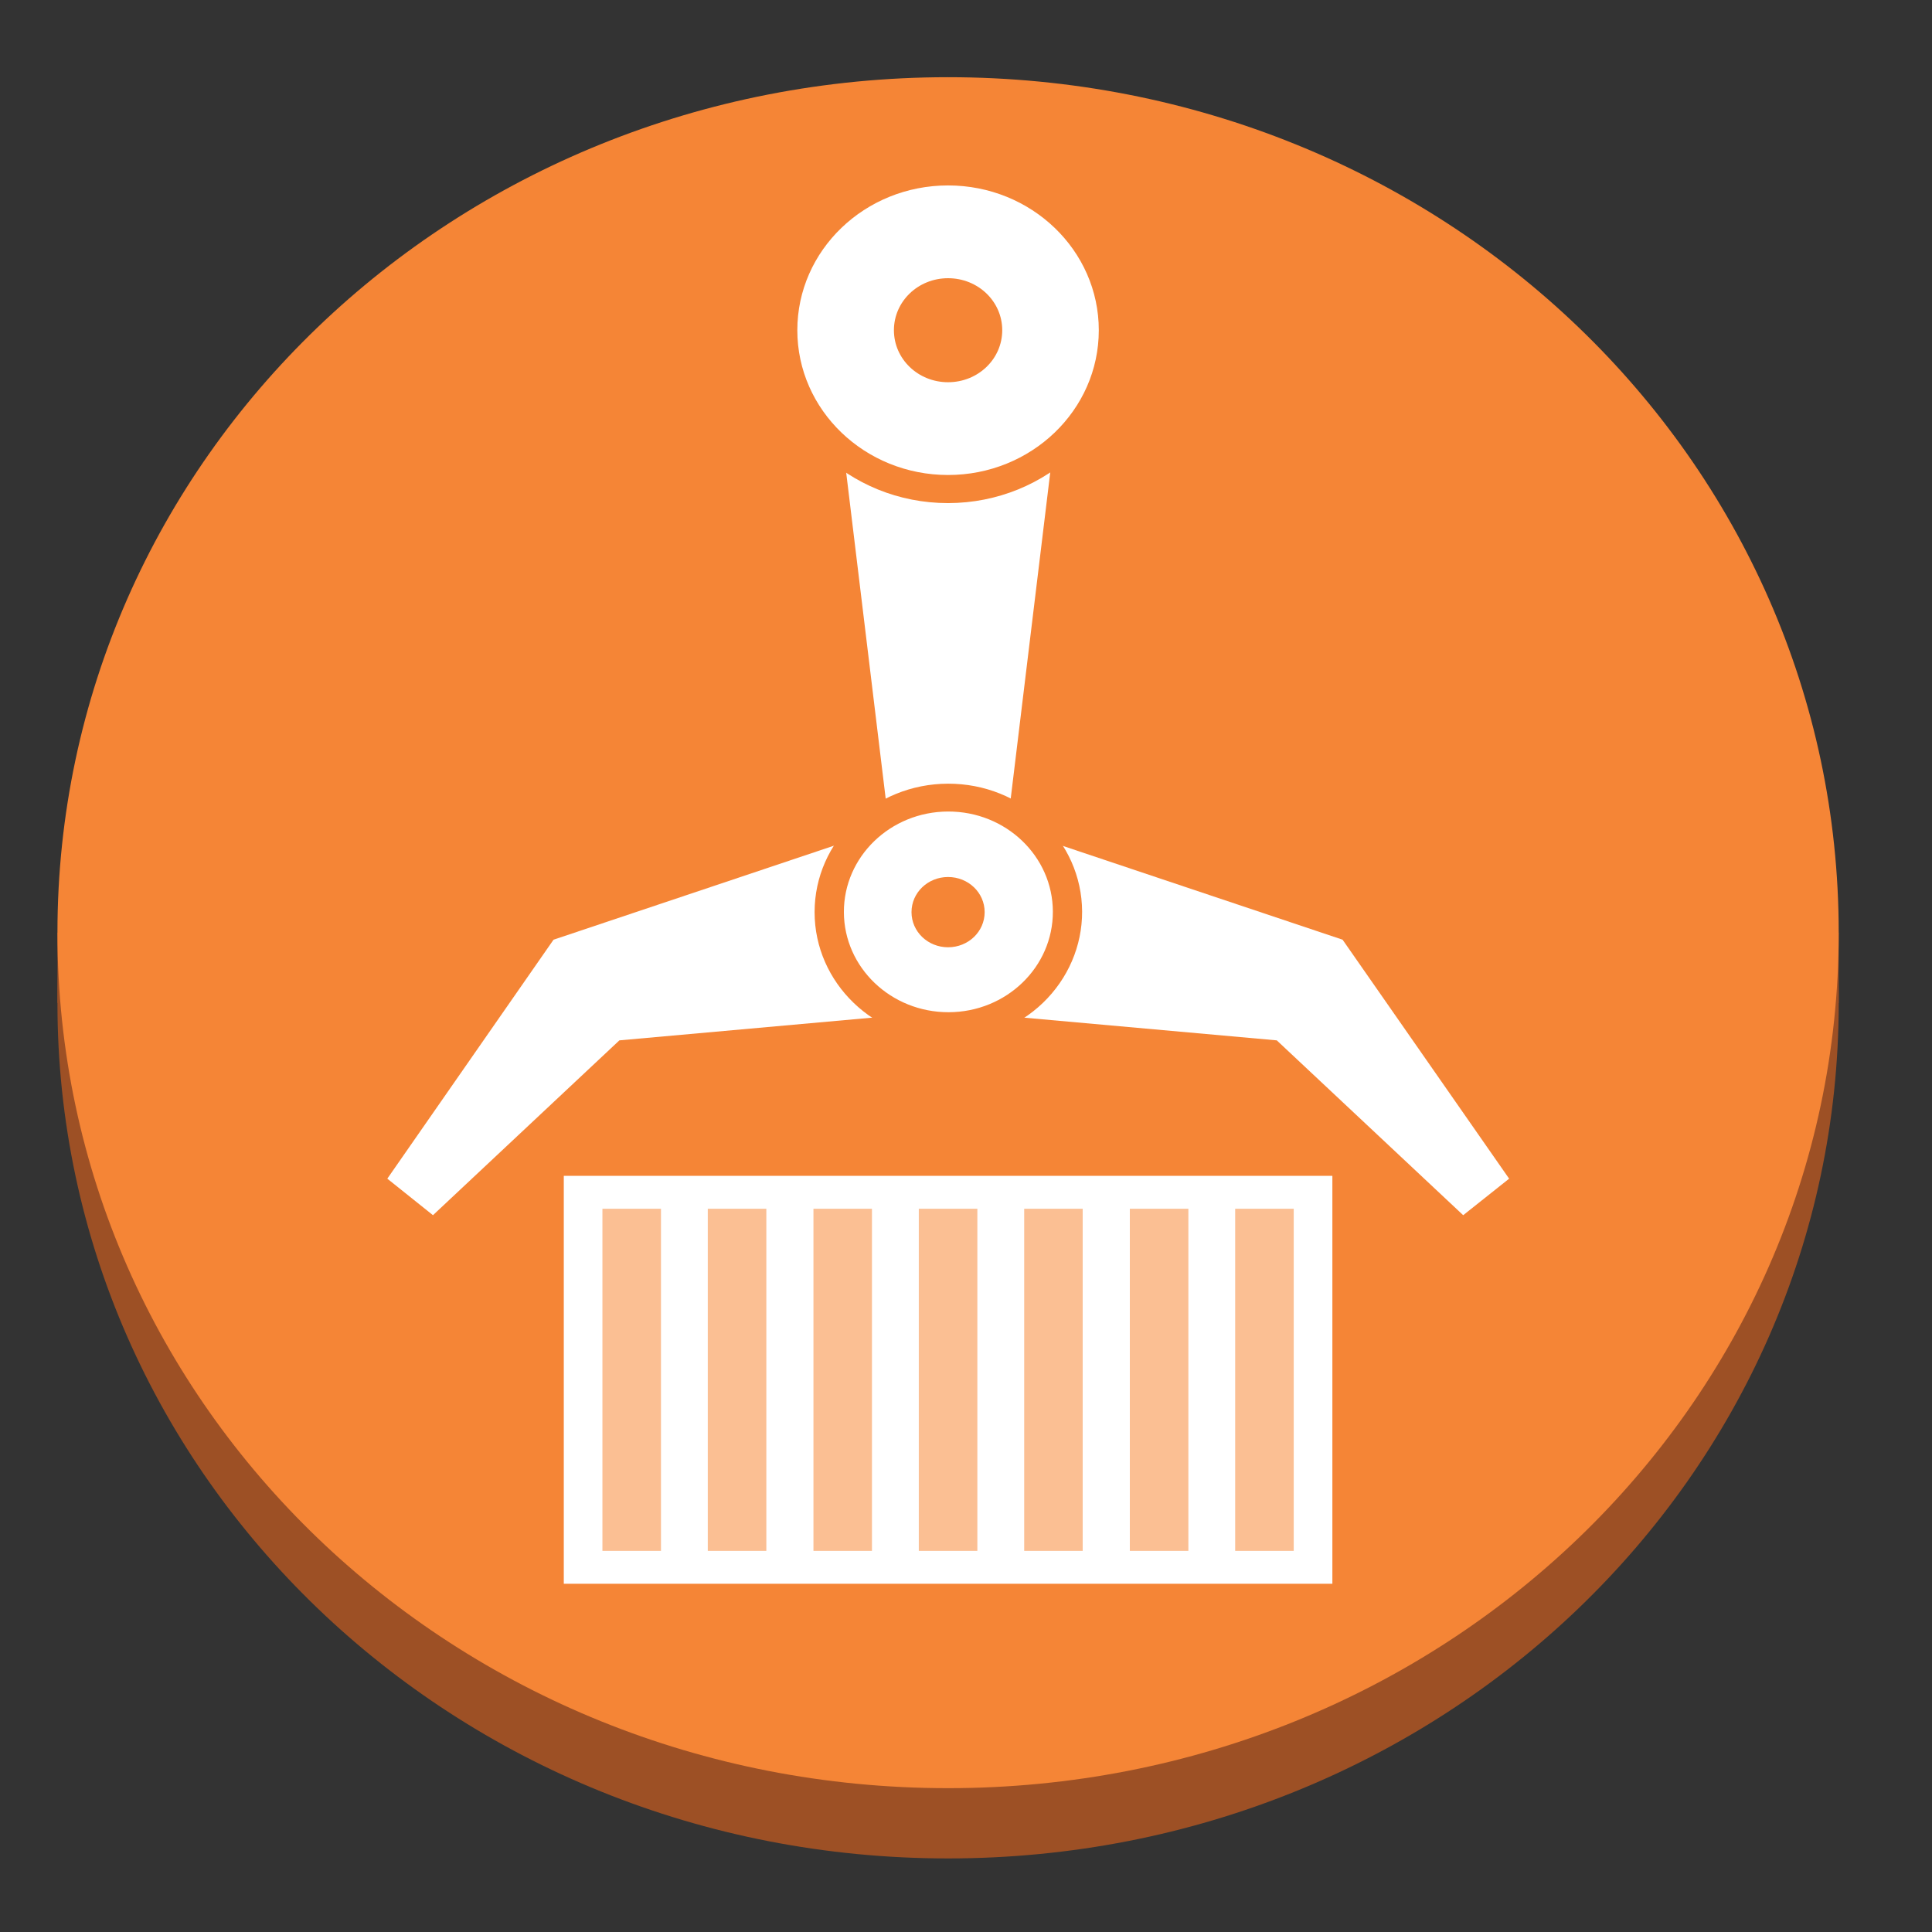 <svg width="49" height="49" viewBox="0 0 49 49" fill="none" xmlns="http://www.w3.org/2000/svg">
<rect x="0" y="0" width="49" height="49" fill="#333333" stroke="none"/>
<path fill-rule="evenodd" clip-rule="evenodd" d="M1.457 25.438C1.457 13.417 11.531 3.74 24.045 3.74C36.559 3.74 46.634 13.417 46.634 25.438C46.634 37.458 36.559 47.134 24.045 47.134C11.531 47.134 1.457 37.457 1.457 25.438Z" fill="#9D5025"/>
<path fill-rule="evenodd" clip-rule="evenodd" d="M1.457 23.655H46.634V25.438H1.457V23.655Z" fill="#9D5025"/>
<path fill-rule="evenodd" clip-rule="evenodd" d="M1.457 23.655C1.457 11.634 11.531 1.958 24.045 1.958C36.559 1.958 46.634 11.634 46.634 23.655C46.634 35.675 36.559 45.352 24.045 45.352C11.531 45.352 1.457 35.675 1.457 23.655Z" fill="#F58536"/>
<path fill-rule="evenodd" clip-rule="evenodd" d="M25.507 21.302H22.59L21.024 8.375H27.074L25.507 21.302Z" fill="white"/>
<path fill-rule="evenodd" clip-rule="evenodd" d="M37.11 30.82L38.275 29.894L34.051 23.833L24.802 20.732L24.045 25.637L32.382 26.386L37.11 30.82Z" fill="white"/>
<path fill-rule="evenodd" clip-rule="evenodd" d="M10.981 30.82L9.823 29.894L14.039 23.833L23.288 20.732L24.045 25.637L15.709 26.386L10.981 30.82ZM19.851 8.375C19.851 6.143 21.722 4.346 24.045 4.346C26.369 4.346 28.239 6.143 28.239 8.375C28.239 10.607 26.369 12.403 24.045 12.403C21.722 12.403 19.851 10.607 19.851 8.375Z" fill="white"/>
<path fill-rule="evenodd" clip-rule="evenodd" d="M24.045 12.76C21.524 12.76 19.48 10.796 19.48 8.375C19.48 5.953 21.524 3.99 24.045 3.99C26.567 3.99 28.61 5.953 28.61 8.375C28.607 10.795 26.565 12.756 24.045 12.76ZM24.045 4.703C26.157 4.703 27.868 6.347 27.868 8.375C27.868 10.403 26.157 12.047 24.045 12.047C21.934 12.047 20.222 10.403 20.222 8.375C20.222 6.347 21.934 4.703 24.045 4.703ZM22.672 8.375C22.672 7.644 23.285 7.056 24.045 7.056C24.806 7.056 25.419 7.644 25.419 8.375C25.419 9.106 24.806 9.694 24.045 9.694C23.285 9.694 22.672 9.106 22.672 8.375Z" fill="#F58536"/>
<path fill-rule="evenodd" clip-rule="evenodd" d="M21.024 23.134C21.024 21.526 22.372 20.232 24.045 20.232C25.719 20.232 27.067 21.526 27.067 23.134C27.067 24.742 25.719 26.036 24.045 26.036C22.372 26.036 21.024 24.742 21.024 23.134Z" fill="white"/>
<path fill-rule="evenodd" clip-rule="evenodd" d="M24.045 26.392C22.175 26.389 20.66 24.931 20.66 23.134C20.66 21.337 22.175 19.88 24.045 19.876C25.916 19.872 27.437 21.323 27.445 23.12C27.447 23.987 27.09 24.82 26.452 25.434C25.814 26.047 24.948 26.392 24.045 26.392ZM24.045 20.582C25.509 20.578 26.699 21.714 26.703 23.12C26.707 24.526 25.524 25.669 24.061 25.672C22.598 25.676 21.407 24.54 21.403 23.134C21.399 21.728 22.582 20.586 24.045 20.582ZM23.118 23.134C23.118 22.64 23.532 22.243 24.045 22.243C24.559 22.243 24.973 22.64 24.973 23.134C24.973 23.628 24.559 24.025 24.045 24.025C23.532 24.025 23.118 23.628 23.118 23.134Z" fill="#F58536"/>
<path fill-rule="evenodd" clip-rule="evenodd" d="M14.299 29.822H33.792V40.168H14.299V29.822Z" fill="white"/>
<path fill-rule="evenodd" clip-rule="evenodd" d="M15.279 30.657H16.764V39.334H15.279V30.657Z" fill="#FBBF93"/>
<path fill-rule="evenodd" clip-rule="evenodd" d="M17.951 30.657H19.436V39.334H17.951V30.657Z" fill="#FBBF93"/>
<path fill-rule="evenodd" clip-rule="evenodd" d="M20.631 30.657H22.115V39.334H20.631V30.657Z" fill="#FBBF93"/>
<path fill-rule="evenodd" clip-rule="evenodd" d="M23.303 30.657H24.788V39.334H23.303V30.657Z" fill="#FBBF93"/>
<path fill-rule="evenodd" clip-rule="evenodd" d="M25.976 30.657H27.46V39.334H25.976V30.657Z" fill="#FBBF93"/>
<path fill-rule="evenodd" clip-rule="evenodd" d="M28.655 30.657H30.14V39.334H28.655V30.657Z" fill="#FBBF93"/>
<path fill-rule="evenodd" clip-rule="evenodd" d="M31.327 30.657H32.812V39.334H31.327V30.657Z" fill="#FBBF93"/>
</svg>
